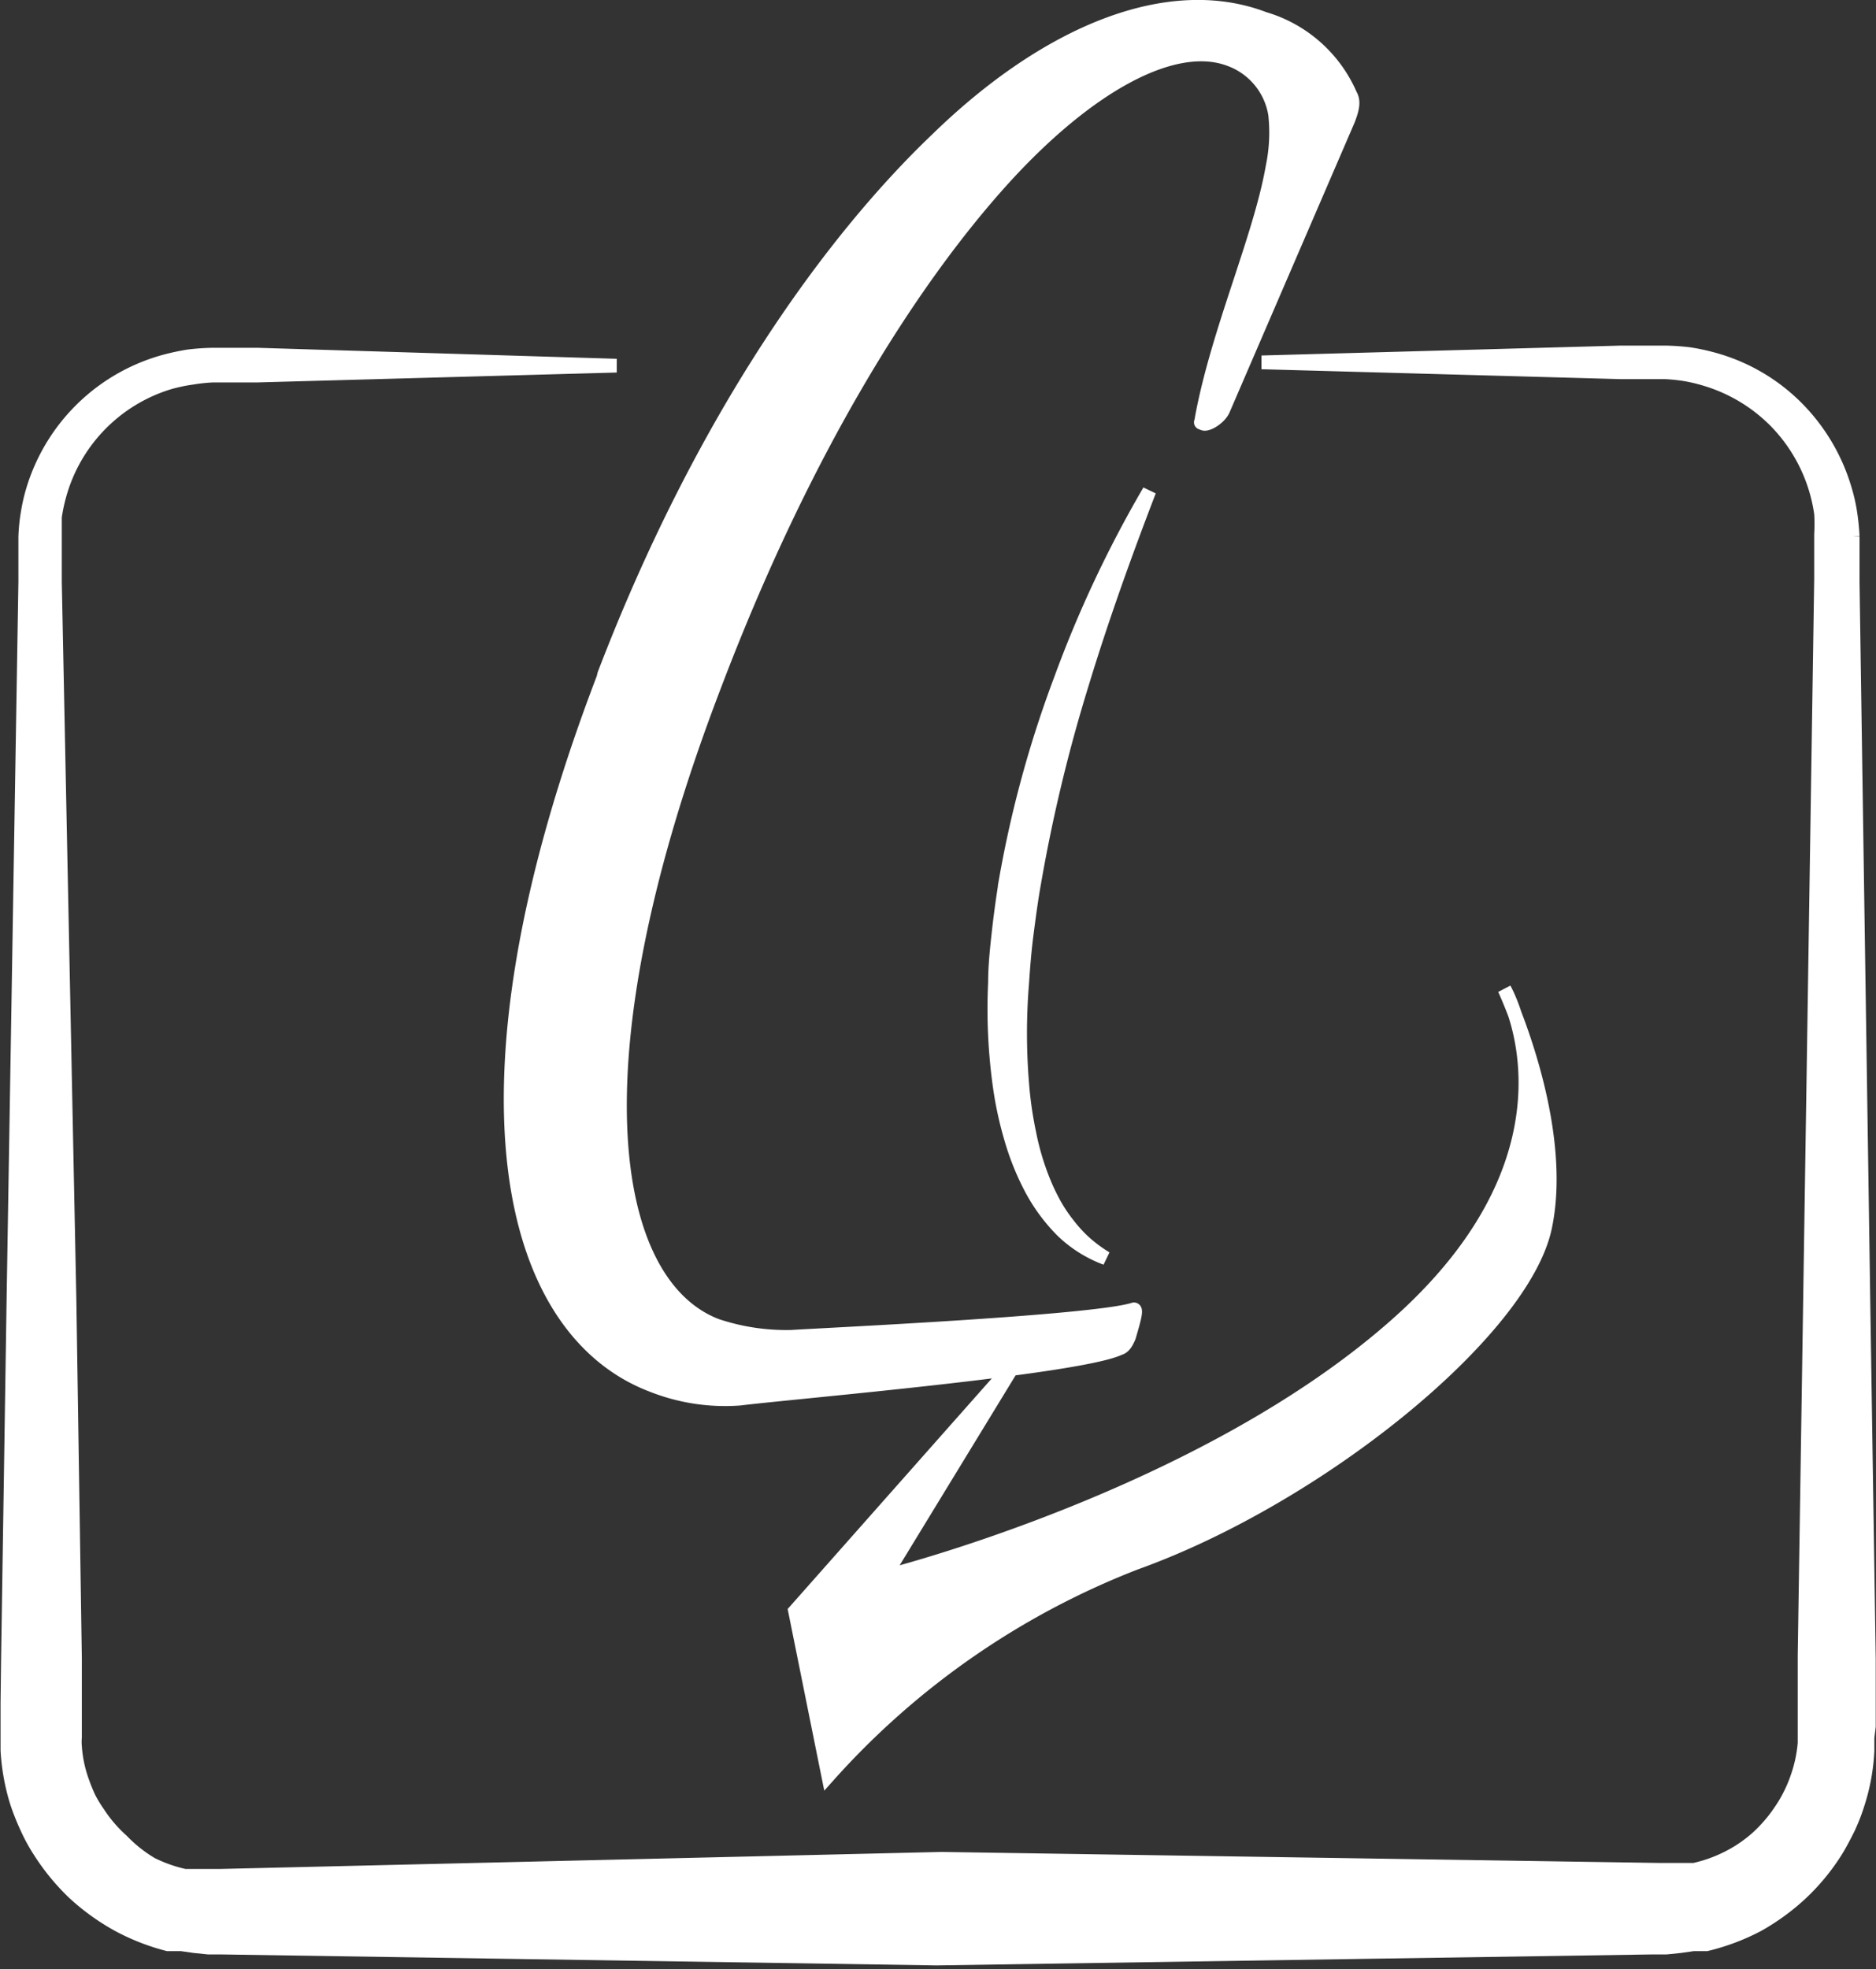 <svg xmlns="http://www.w3.org/2000/svg" viewBox="0 0 68.31 71.67"><rect x="0" y="0" width="68.31" height="71.67" fill="#333333" stroke="none"/><defs><style>.cls-1{fill:#fff;stroke:#fff;stroke-miterlimit:10;stroke-width:0.5px;}</style></defs><g id="レイヤー_2" data-name="レイヤー 2"><g id="レイヤー_1-2" data-name="レイヤー 1"><path class="cls-1" d="M41.85,17.87c-.9,2.34-1.74,4.68-2.46,7.05a58,58,0,0,0-1.73,7.2c-.11.61-.19,1.22-.27,1.83s-.13,1.22-.17,1.83a22.36,22.36,0,0,0,0,3.66,13.84,13.84,0,0,0,.26,1.81A9.56,9.56,0,0,0,38,43a7.71,7.71,0,0,0,.39.82,5.6,5.6,0,0,0,.51.76,4.88,4.88,0,0,0,.62.67,5.17,5.17,0,0,0,.75.55,4.59,4.59,0,0,1-1.59-1,6.47,6.47,0,0,1-1.14-1.55,9.57,9.57,0,0,1-.72-1.79,13.27,13.27,0,0,1-.41-1.87,20.27,20.27,0,0,1-.18-3.81c0-.64.07-1.27.14-1.9s.16-1.26.26-1.88a40.7,40.7,0,0,1,2-7.29A42.64,42.64,0,0,1,41.85,17.87Z"/><path class="cls-1" d="M37,49.55l-4.78,7.83S43.93,54.46,51,48.08,54.78,36,54.78,36s2.28,4.88,1.48,8.67-8.2,9.81-14.91,12.22a29.1,29.1,0,0,0-11.19,7.75l-1.21-6Z"/><path class="cls-1" d="M22,24.55c3.6-9.4,8.27-15.81,12.13-19.49,4-3.89,8.42-5.71,11.9-4.38a4.94,4.94,0,0,1,3.14,2.77c.14.24.08.5-.07.9L44.56,14.87c-.12.33-.59.61-.74.55s-.08,0-.06-.21c.59-3.18,2.13-6.56,2.58-9.15a6.09,6.09,0,0,0,.09-1.9,2.56,2.56,0,0,0-1.66-2c-2-.75-5.1.91-8.21,4.32C33.1,10.29,29.24,16.46,26,25c-5.29,13.82-3.81,21.76.09,23.25a8,8,0,0,0,2.74.41c1.25-.08,11-.53,12.46-1,.11,0,0,.39-.18,1-.1.24-.2.38-.35.42-1.49.71-12,1.6-13.82,1.83a7.21,7.21,0,0,1-3.2-.49c-5.25-2-7.52-10.71-1.77-25.74Z"/><path class="cls-1" d="M68.05,62.84V62l0-1.63-.2-13.07-.39-26.13,0-.82v-.83a8.46,8.46,0,0,0-.09-.88,6.31,6.31,0,0,0-.2-.86,7,7,0,0,0-1.81-3,6.82,6.82,0,0,0-3-1.71,7.52,7.52,0,0,0-.85-.18,8.28,8.28,0,0,0-.86-.06h-.42l-.41,0-.82,0-13.06.36,13.06.36.82,0h.81a6.53,6.53,0,0,1,.76.08,6.14,6.14,0,0,1,.74.18,6,6,0,0,1,2.56,1.56,6,6,0,0,1,1.62,3.33,6.3,6.3,0,0,1,0,.75v1.62l-.4,26.13-.2,13.07,0,1.63v1.22c0,.11,0,.22,0,.33a5,5,0,0,1-.28,1.28,4.66,4.66,0,0,1-.26.61,4.56,4.56,0,0,1-.33.56,5.35,5.35,0,0,1-.86,1,4.89,4.89,0,0,1-1.08.73,5.13,5.13,0,0,1-1.21.43l-.16,0-.16,0-.32,0-.32,0h-.35l-26.1-.4h0L8,68.28H7.69l-.33,0-.32,0-.16,0-.15,0a5.2,5.2,0,0,1-1.22-.43A5.07,5.07,0,0,1,4.44,67a5,5,0,0,1-.86-1,4.65,4.65,0,0,1-.34-.56A6.57,6.57,0,0,1,3,64.85a4.64,4.64,0,0,1-.27-1.28,1.83,1.83,0,0,1,0-.33V62l0-1.63-.2-13.07L2,21.19V19.57c0-.25,0-.5,0-.75a5.9,5.9,0,0,1,.15-.73,5.93,5.93,0,0,1,4-4.16A6.14,6.14,0,0,1,7,13.75a6.31,6.31,0,0,1,.76-.08h.81l.81,0,13.07-.36L9.38,12.91l-.81,0-.41,0H7.74a8.48,8.48,0,0,0-.87.06,8.58,8.58,0,0,0-.85.18A6.92,6.92,0,0,0,1.21,17.8a6.31,6.31,0,0,0-.2.86,6.4,6.4,0,0,0-.09.88c0,.07,0,.15,0,.22v1.43L.49,47.32.29,60.39.27,62v1.23c0,.16,0,.32,0,.48a7.83,7.83,0,0,0,.35,1.92,8.88,8.88,0,0,0,.36.9,6.48,6.48,0,0,0,.47.86,8.18,8.18,0,0,0,1.24,1.51,8.27,8.27,0,0,0,1.59,1.15,8,8,0,0,0,1.83.72l.24,0,.25,0,.49.07.49.05H8l26.11.4h0l26.1-.4h.47l.49-.05.49-.07.24,0,.24,0A8.09,8.09,0,0,0,64,70.07a8.2,8.2,0,0,0,1.58-1.15,7.85,7.85,0,0,0,1.25-1.51c.17-.27.32-.56.47-.86a7,7,0,0,0,.35-.9A7.39,7.39,0,0,0,68,63.73c0-.16,0-.32,0-.48Z"/></g></g></svg>